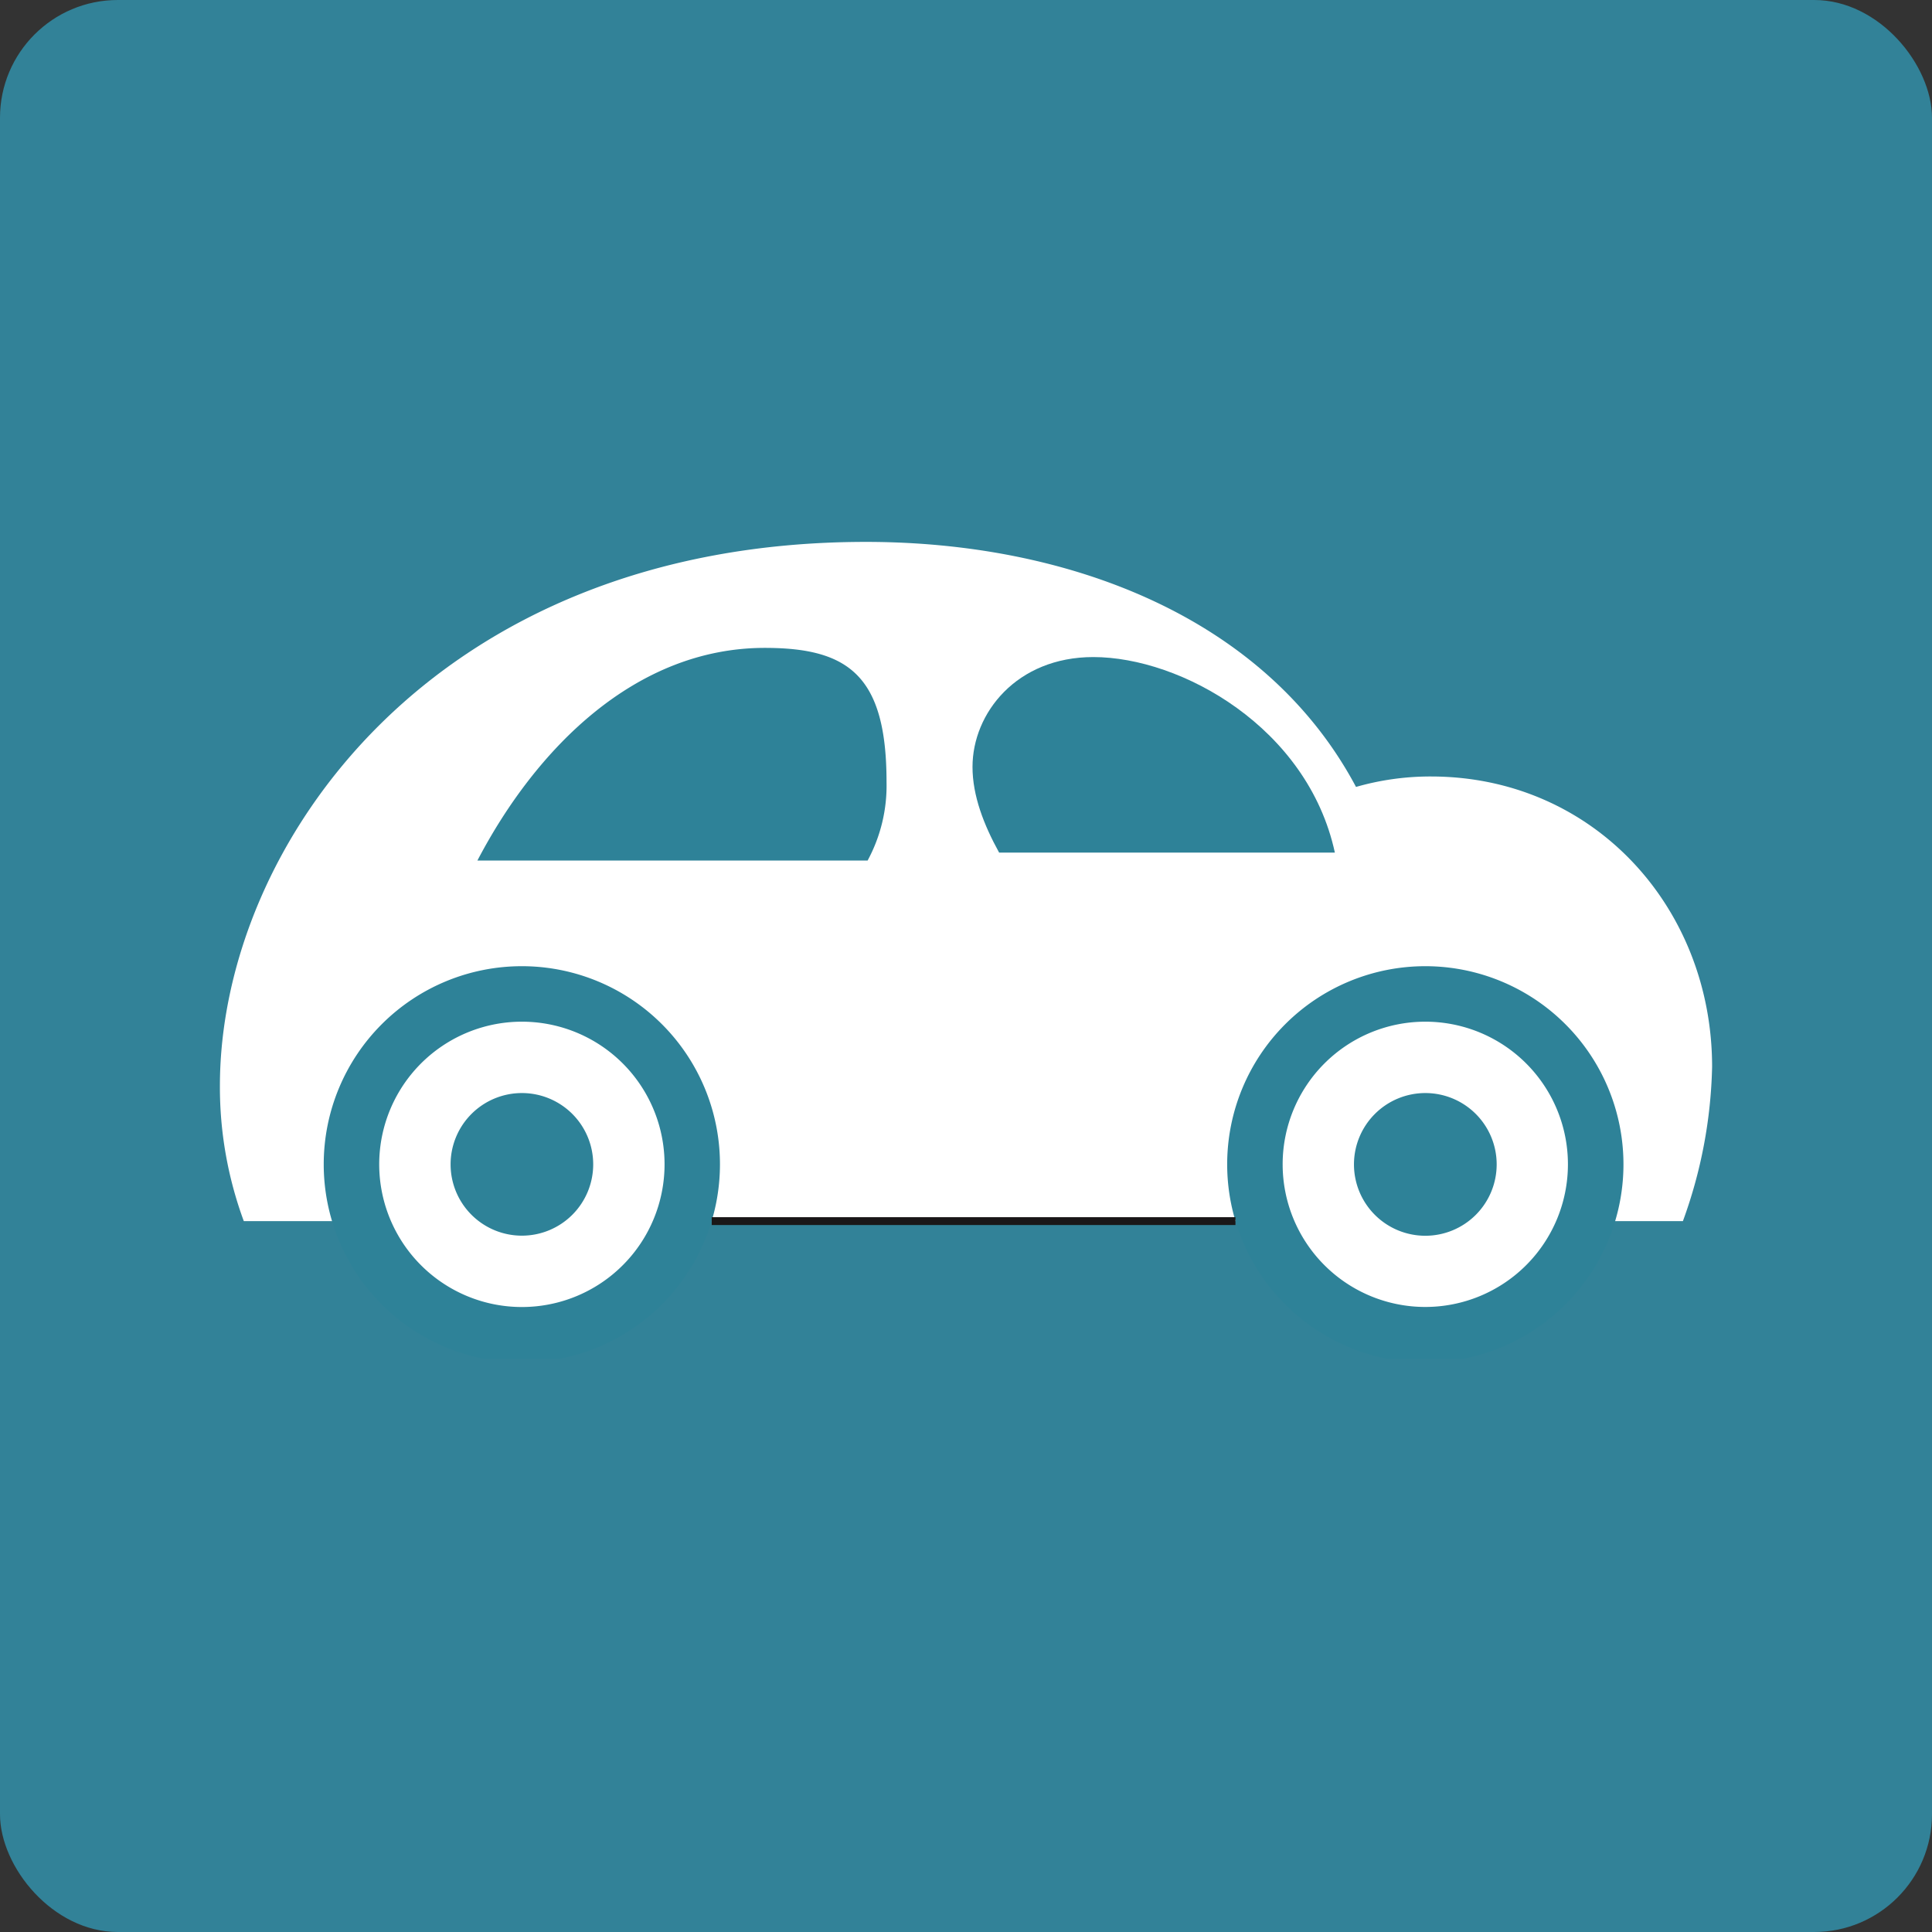 <?xml version="1.0" encoding="UTF-8"?> <svg xmlns="http://www.w3.org/2000/svg" xmlns:xlink="http://www.w3.org/1999/xlink" width="246" height="246" viewBox="0 0 246 246"><rect x="0" y="0" width="246" height="246" fill="#333333" stroke="none"/><defs><clipPath id="clip-path"><path id="Pfad_83" data-name="Pfad 83" d="M0,0H190V104H0Z" transform="translate(0 0)" fill="none"></path></clipPath></defs><g id="Gruppe_167" data-name="Gruppe 167" transform="translate(-192 -2051)"><g id="Gruppe_166" data-name="Gruppe 166"><rect id="Rechteck_81" data-name="Rechteck 81" width="246" height="246" rx="15" transform="translate(192 2051)" fill="#328298"></rect><g id="Gruppe_165" data-name="Gruppe 165" transform="translate(220 2120)"><g id="Gruppe_maskieren_1" data-name="Gruppe maskieren 1" transform="translate(0 0)" clip-path="url(#clip-path)"><path id="Pfad_74" data-name="Pfad 74" d="M14.275,86.485H3.043A49.33,49.33,0,0,1,0,69.264C0,38.763,27.085,0,82.26,0c25.432,0,50.778,9.361,62.4,31.2a34.315,34.315,0,0,1,9.532-1.33c20.7,0,35.809,16.66,35.809,36.968a60.886,60.886,0,0,1-3.718,19.646h-8.626" transform="translate(0 -0.001)" fill="#fff"></path><path id="Pfad_75" data-name="Pfad 75" d="M54.626,42.29A25.226,25.226,0,1,1,29.4,17.061,25.223,25.223,0,0,1,54.626,42.29" transform="translate(9.046 36.964)" fill="#2e8298"></path><path id="Pfad_76" data-name="Pfad 76" d="M42.737,37.456A18.166,18.166,0,1,1,24.573,19.292,18.16,18.16,0,0,1,42.737,37.456" transform="translate(13.88 41.798)" fill="#fff"></path><path id="Pfad_77" data-name="Pfad 77" d="M27.434,31.238a9.079,9.079,0,1,1-9.079-9.076,9.077,9.077,0,0,1,9.079,9.076" transform="translate(20.098 48.016)" fill="#2e8298"></path><path id="Pfad_78" data-name="Pfad 78" d="M90.96,42.29A25.229,25.229,0,1,1,65.721,17.061,25.234,25.234,0,0,1,90.96,42.29" transform="translate(87.754 36.964)" fill="#2e8298"></path><path id="Pfad_79" data-name="Pfad 79" d="M79.057,37.456A18.162,18.162,0,1,1,60.893,19.292,18.156,18.156,0,0,1,79.057,37.456" transform="translate(92.586 41.798)" fill="#fff"></path><path id="Pfad_80" data-name="Pfad 80" d="M63.77,31.238a9.085,9.085,0,1,1-9.092-9.076,9.08,9.08,0,0,1,9.092,9.076" transform="translate(98.8 48.016)" fill="#2e8298"></path><line id="Linie_2" data-name="Linie 2" x2="66.687" transform="translate(62.622 86.483)" fill="none" stroke="#1a1718" stroke-miterlimit="10" stroke-width="1"></line><path id="Pfad_81" data-name="Pfad 81" d="M60.042,31.337H10.354C17.831,17.043,30.485,4.262,46.948,4.262c10.675,0,15.5,3.553,15.5,17.071a20.041,20.041,0,0,1-2.407,10" transform="translate(22.434 9.233)" fill="#2e8298"></path><path id="Pfad_82" data-name="Pfad 82" d="M76.4,29.528c-3.458-15.941-19.6-24.9-30.758-24.9-9.772,0-15.381,7.147-15.381,13.987,0,3.664,1.435,7.369,3.388,10.909Z" transform="translate(65.568 10.035)" fill="#2e8298"></path></g></g></g></g></svg> 